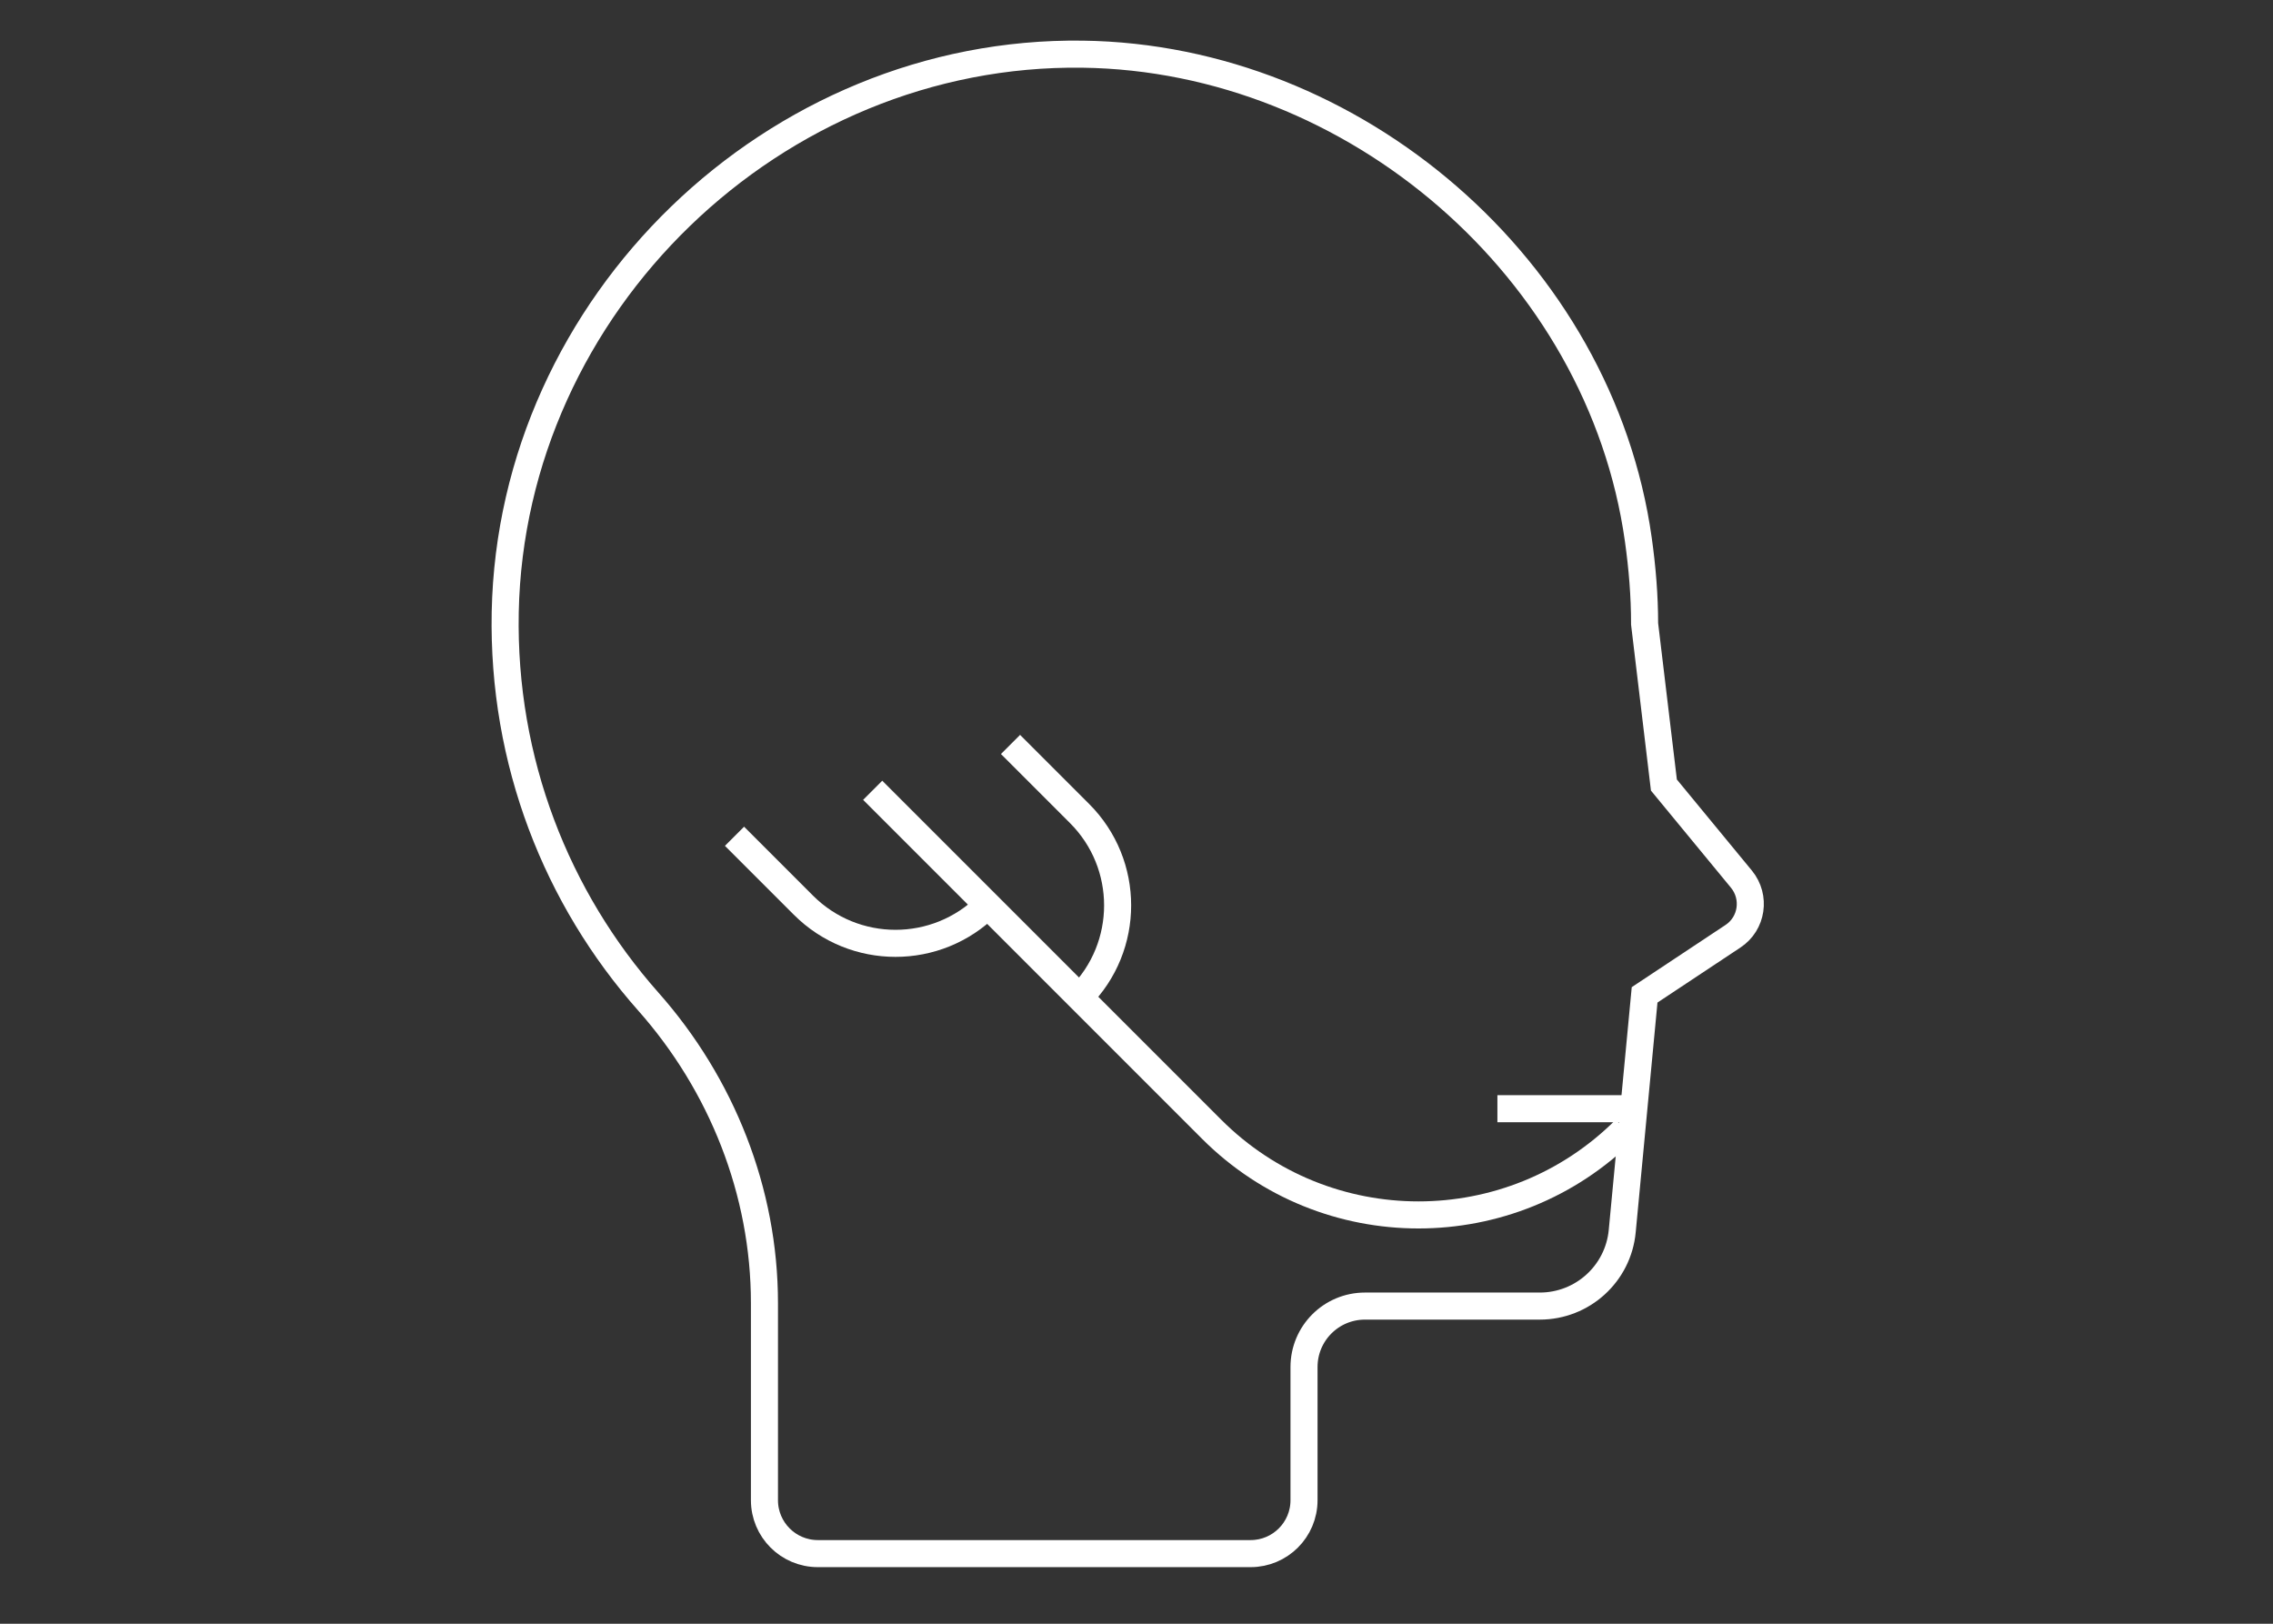<svg width="126" height="90" viewBox="0 0 126 90" fill="none" xmlns="http://www.w3.org/2000/svg">
<rect x="0" y="0" width="126" height="90" fill="#333333" stroke="none"/>
<path d="M91.166 34.583L92.236 43.513L96.536 48.733C97.346 49.723 97.126 51.193 96.066 51.893L91.166 55.143L89.926 68.233C89.706 70.593 87.726 72.393 85.356 72.393H75.666C73.796 72.393 72.286 73.903 72.286 75.773V83.153C72.286 84.793 70.956 86.113 69.326 86.113H45.336C43.696 86.113 42.376 84.783 42.376 83.153V72.223C42.376 66.043 40.006 60.103 35.936 55.513C30.866 49.793 27.846 42.213 28.006 33.933C28.346 16.873 42.926 2.773 60.016 3.003C75.086 3.203 88.706 14.923 90.816 29.893C91.036 31.453 91.166 33.013 91.166 34.583Z" stroke="white" stroke-width="1.5" stroke-miterlimit="10"/>
<path d="M90.576 61.453H83.006" stroke="white" stroke-width="1.5" stroke-miterlimit="10"/>
<path d="M48.376 43.803L67.166 62.593C73.496 68.923 83.766 68.923 90.096 62.593" stroke="white" stroke-width="1.5" stroke-miterlimit="10"/>
<path d="M59.846 55.273C62.656 52.463 62.656 47.903 59.846 45.093L56.016 41.263" stroke="white" stroke-width="1.5" stroke-miterlimit="10"/>
<path d="M54.746 50.172C51.926 52.992 47.356 52.992 44.536 50.172L40.716 46.352" stroke="white" stroke-width="1.5" stroke-miterlimit="10"/>
</svg>
